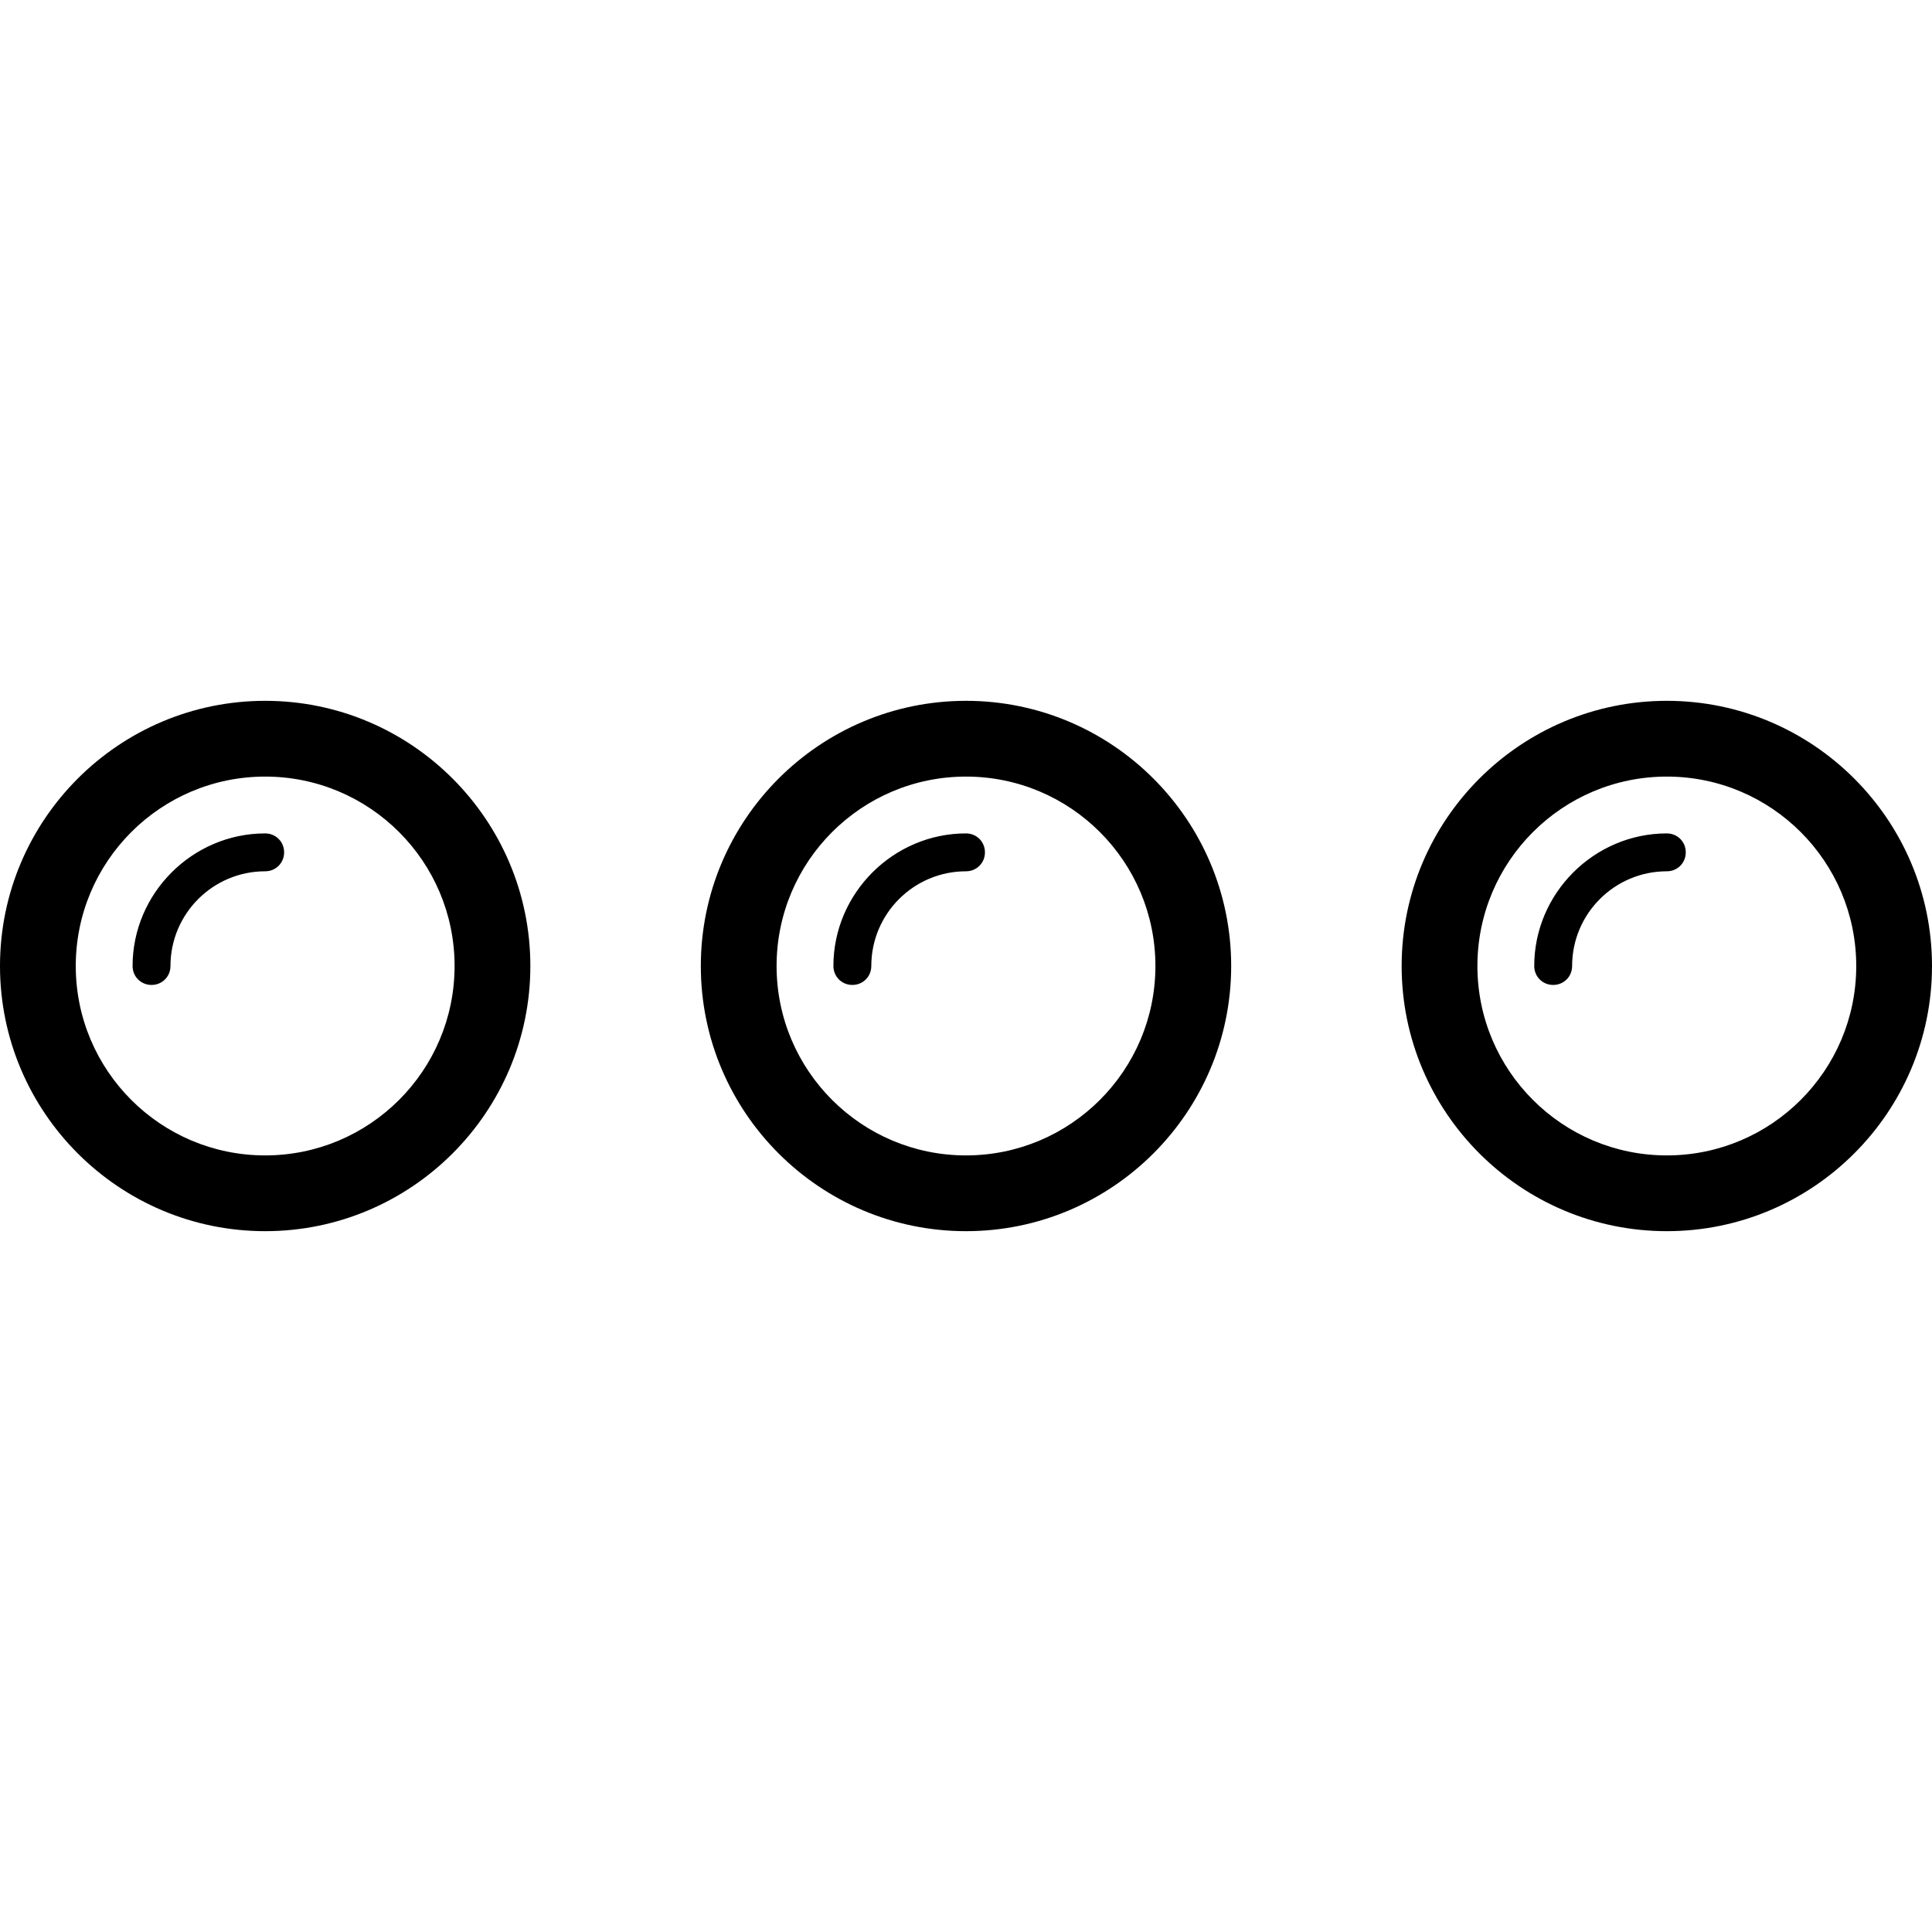 <?xml version="1.0" encoding="iso-8859-1"?>
<!-- Uploaded to: SVG Repo, www.svgrepo.com, Generator: SVG Repo Mixer Tools -->
<svg fill="#000000" height="800px" width="800px" version="1.1" id="Capa_1" xmlns="http://www.w3.org/2000/svg" xmlns:xlink="http://www.w3.org/1999/xlink" 
	 viewBox="0 0 520.2 520.2" xml:space="preserve">
<g>
	<g>
		<path d="M448.8,188.7c-39.372,0-71.4,32.028-71.4,71.4s32.028,71.4,71.4,71.4s71.4-32.028,71.4-71.4S488.172,188.7,448.8,188.7z
			 M448.8,311.1c-28.152,0-51-22.848-51-51s22.848-51,51-51c28.152,0,51,22.848,51,51S476.952,311.1,448.8,311.1z"/>
		<path d="M448.8,224.4c-19.584,0-35.7,16.116-35.7,35.7c0,2.856,2.244,5.1,5.1,5.1s5.1-2.244,5.1-5.1
			c0-14.076,11.424-25.5,25.5-25.5c2.856,0,5.1-2.244,5.1-5.1S451.656,224.4,448.8,224.4z"/>
		<path d="M260.1,188.7c-39.372,0-71.4,32.028-71.4,71.4s32.028,71.4,71.4,71.4s71.4-32.028,71.4-71.4S299.472,188.7,260.1,188.7z
			 M260.1,311.1c-28.152,0-51-22.848-51-51s22.848-51,51-51s51,22.848,51,51S288.252,311.1,260.1,311.1z"/>
		<path d="M260.1,224.4c-19.584,0-35.7,16.116-35.7,35.7c0,2.856,2.244,5.1,5.1,5.1s5.1-2.244,5.1-5.1
			c0-14.076,11.424-25.5,25.5-25.5c2.856,0,5.1-2.244,5.1-5.1S262.956,224.4,260.1,224.4z"/>
		<path d="M71.4,188.7C32.028,188.7,0,220.728,0,260.1s32.028,71.4,71.4,71.4s71.4-32.028,71.4-71.4S110.772,188.7,71.4,188.7z
			 M71.4,311.1c-28.152,0-51-22.848-51-51s22.848-51,51-51s51,22.848,51,51S99.552,311.1,71.4,311.1z"/>
		<path d="M71.4,224.4c-19.584,0-35.7,16.116-35.7,35.7c0,2.856,2.244,5.1,5.1,5.1s5.1-2.244,5.1-5.1
			c0-14.076,11.424-25.5,25.5-25.5c2.856,0,5.1-2.244,5.1-5.1S74.256,224.4,71.4,224.4z"/>
	</g>
</g>
</svg>